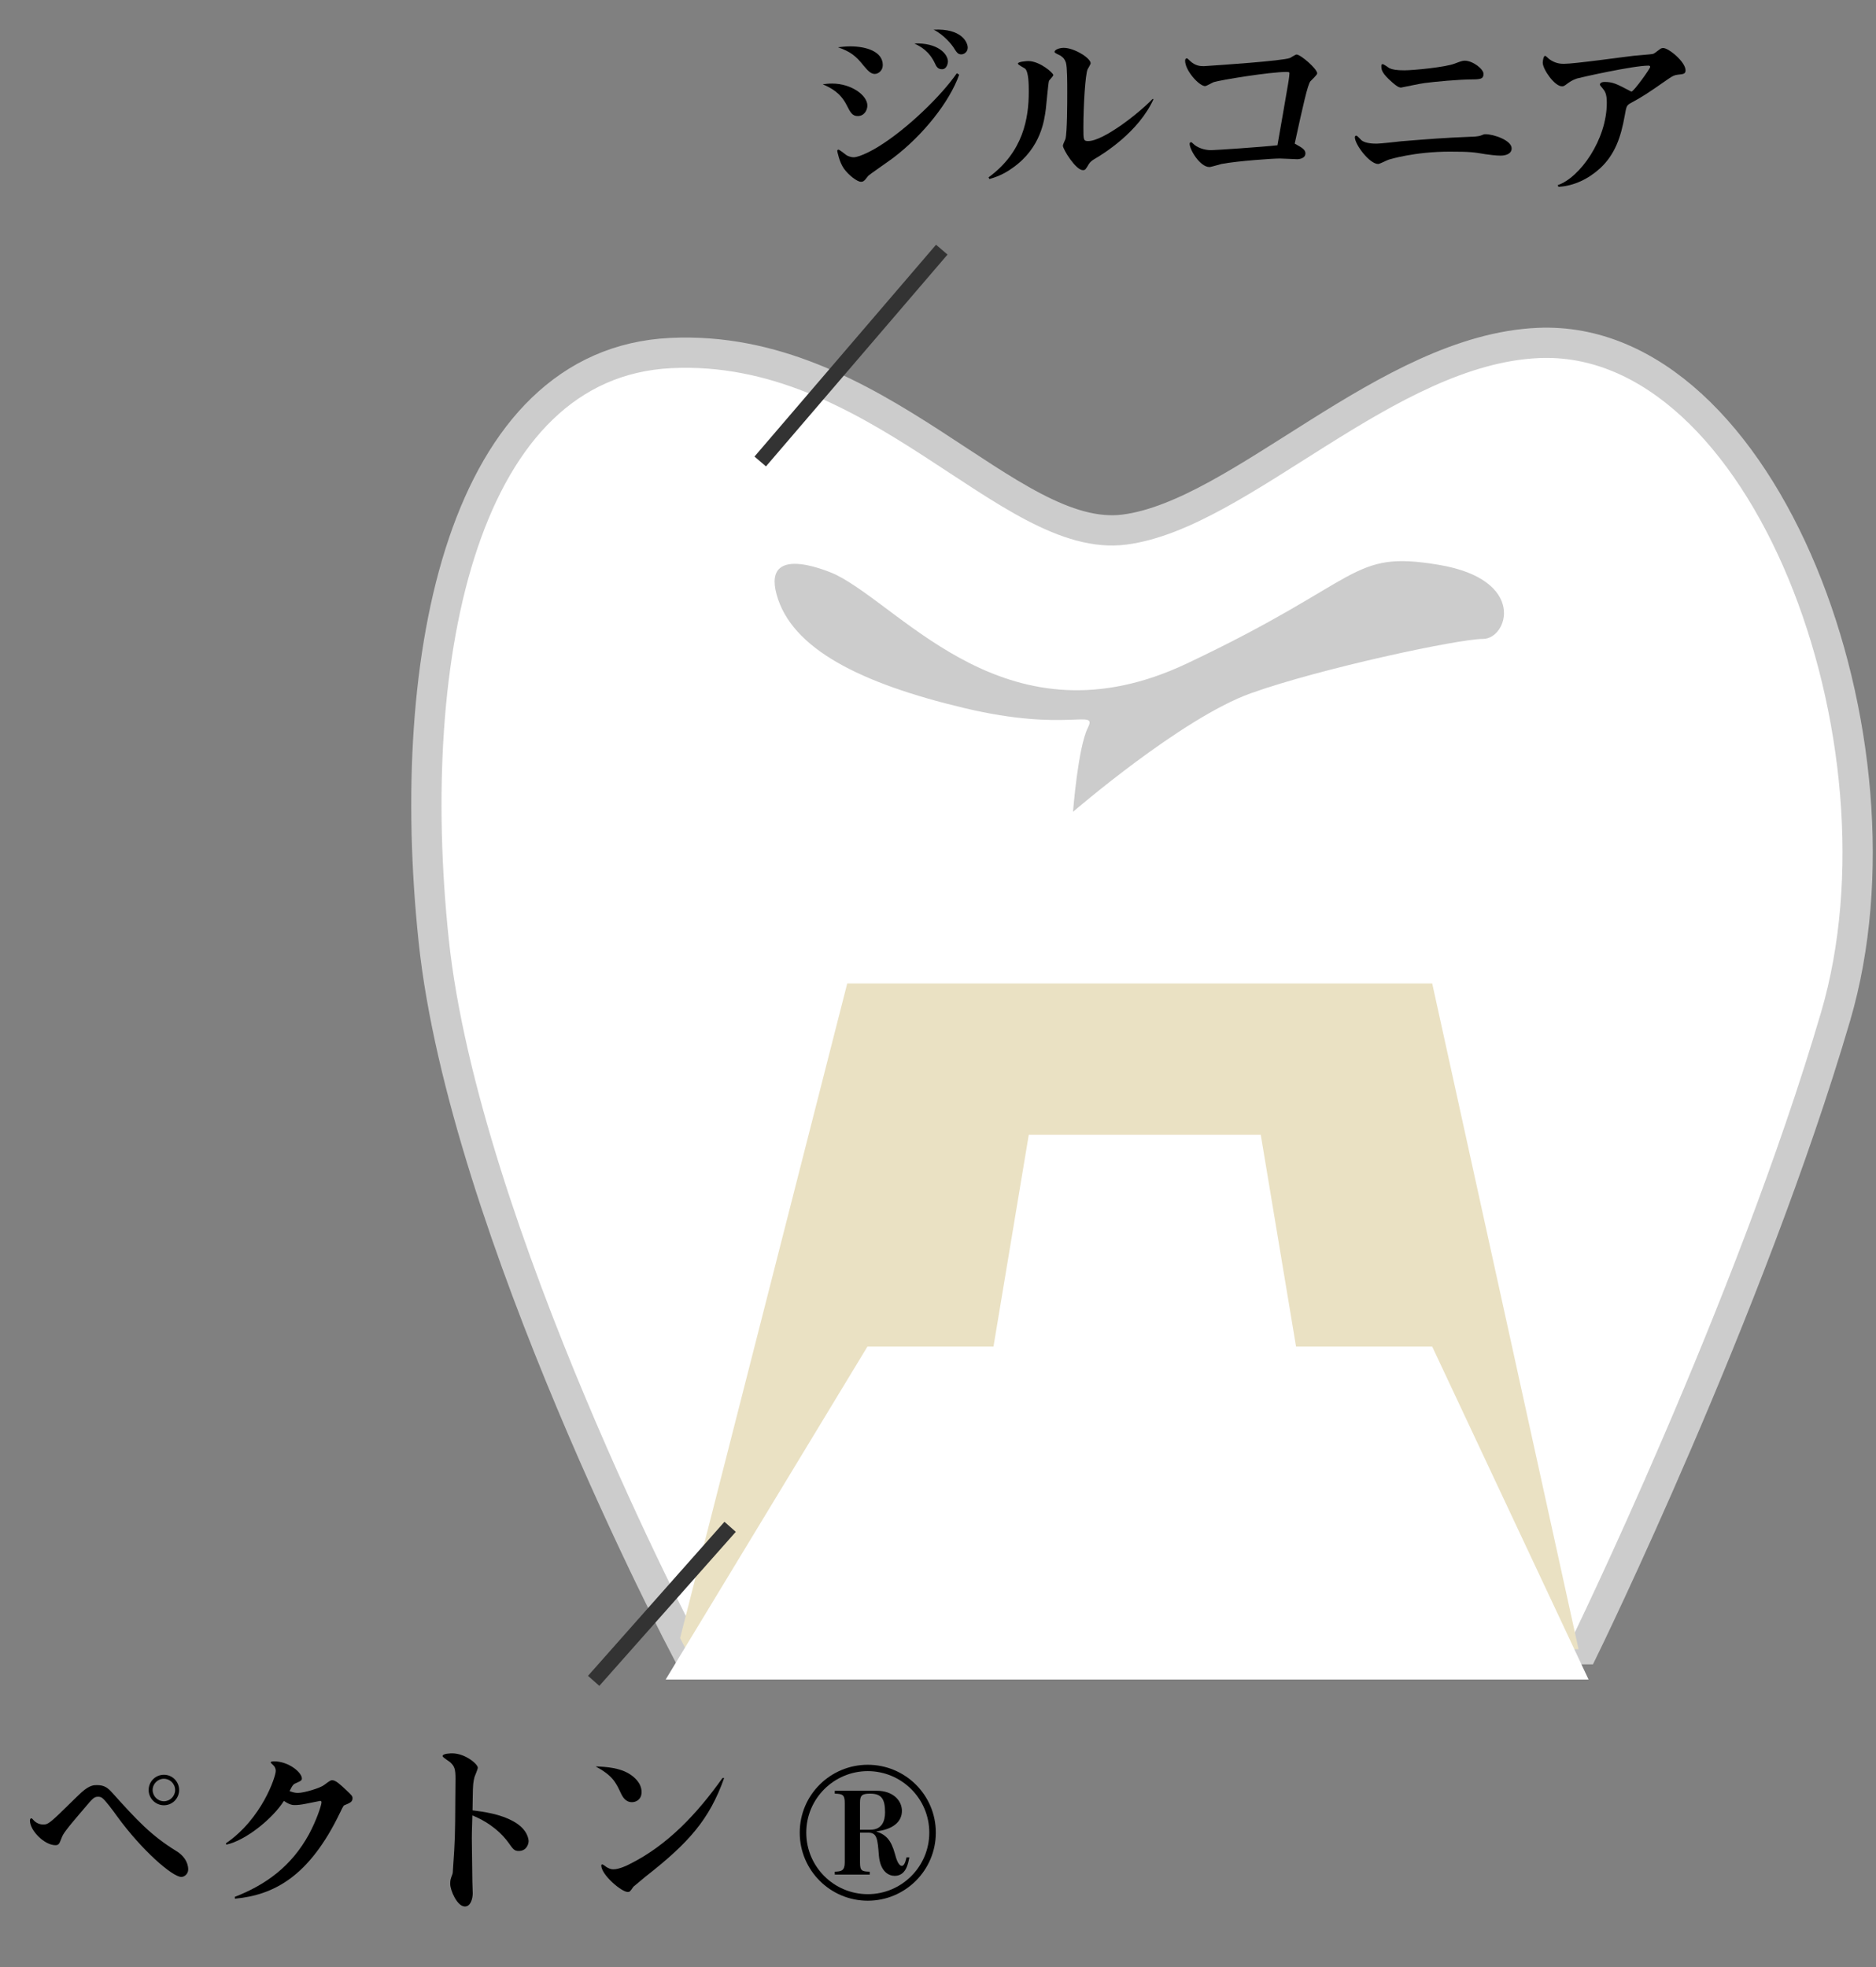 <?xml version="1.0" encoding="utf-8"?>
<!-- Generator: Adobe Illustrator 15.1.0, SVG Export Plug-In  -->
<!DOCTYPE svg PUBLIC "-//W3C//DTD SVG 1.1//EN" "http://www.w3.org/Graphics/SVG/1.1/DTD/svg11.dtd">
<svg version="1.1"
	 xmlns="http://www.w3.org/2000/svg" xmlns:xlink="http://www.w3.org/1999/xlink" xmlns:a="http://ns.adobe.com/AdobeSVGViewerExtensions/3.0/"
	 x="0px" y="0px" width="124px" height="130px" viewBox="0 0 124 130" enable-background="new 0 0 124 130" xml:space="preserve">
<rect x="0" y="0" width="124" height="130" fill="#808080" stroke="none"/>
<defs>
</defs>
<path fill="#FFFFFF" stroke="#CCCCCC" stroke-width="2" stroke-miterlimit="10" d="M44.334,23.333C58,22.667,66.668,36,74.334,35
	s17.32-11.888,27.333-12.333c15-0.667,25.004,26.292,19.667,44.5C115.667,86.5,104.667,109,104.667,109H45.334
	c0,0-14.667-27.833-16.667-46.833S30.668,24,44.334,23.333z"/>
<path fill="#CCCCCC" d="M55.25,37.981c4.571,2.286,11.429,11.429,23.186,5.878c11.756-5.551,10.776-7.511,16.654-6.531
	c5.878,0.979,4.571,4.898,2.938,4.898c-1.632,0-10.775,1.958-15.348,3.592s-11.756,7.837-11.756,7.837s0.327-4.245,0.979-5.551
	c0.652-1.307-1.307,0.326-8.164-1.307c-6.858-1.632-11.43-3.918-12.409-7.511C50.352,35.696,55.25,37.981,55.25,37.981z"/>
<path fill="#EAE1C3" d="M56,65l-11.047,43.265c0.245,0.477,0.381,0.735,0.381,0.735h59.007l-9.674-44H56z"/>
<polygon fill="#FFFFFF" points="44,111 105,111 94.667,89 85.667,89 83.334,75 68,75 65.667,89 57.334,89 "/>
<line fill="none" stroke="#333333" stroke-miterlimit="10" x1="50.25" y1="30.5" x2="62.25" y2="16.5"/>
<path d="M55.005,5.523c1.271,0,2.326,0.78,2.326,1.451c0,0.324-0.216,0.696-0.635,0.696c-0.349,0-0.48-0.216-0.732-0.72
	c-0.407-0.803-0.995-1.127-1.583-1.379C54.561,5.547,54.741,5.523,55.005,5.523z M63.4,4.936c-0.647,1.823-2.398,4.006-4.354,5.493
	c-0.252,0.192-1.607,1.127-1.655,1.188c-0.288,0.396-0.36,0.396-0.492,0.396c-0.239,0-0.804-0.432-1.115-0.864
	c-0.312-0.444-0.443-1.151-0.443-1.175c0-0.048,0.036-0.084,0.084-0.084s0.348,0.228,0.516,0.36c0.06,0.048,0.288,0.144,0.479,0.144
	c0.443,0,1.428-0.564,1.631-0.696c1.932-1.188,4.186-3.394,5.193-4.857L63.4,4.936z M56.204,3.065c1.043,0,2.146,0.336,2.146,1.235
	c0,0.372-0.3,0.587-0.527,0.587c-0.252,0-0.443-0.192-0.743-0.551c-0.504-0.636-0.864-0.924-1.691-1.211
	C55.629,3.101,55.856,3.065,56.204,3.065z M62.656,4.072c0,0.036-0.036,0.504-0.396,0.504c-0.288,0-0.384-0.216-0.456-0.372
	c-0.384-0.827-0.947-1.127-1.367-1.331C61.973,2.813,62.656,3.557,62.656,4.072z M63.964,3.149c0,0.288-0.24,0.444-0.42,0.444
	c-0.228,0-0.3-0.108-0.54-0.492c-0.071-0.108-0.587-0.792-1.295-1.14C63.532,1.866,63.964,2.777,63.964,3.149z"/>
<path d="M65.338,11.724C67.641,10.045,68,7.802,68,6.063c0-0.408,0-1.295-0.239-1.523c-0.072-0.06-0.48-0.252-0.48-0.336
	c0-0.132,0.6-0.168,0.684-0.168c0.756,0,1.655,0.78,1.655,0.924c0,0.084-0.275,0.336-0.288,0.396
	c-0.048,0.156-0.167,1.547-0.203,1.835c-0.097,0.732-0.313,2.567-2.171,3.886c-0.672,0.492-1.199,0.647-1.56,0.755L65.338,11.724z
	 M76.239,6.567c-0.983,2.159-3.286,3.586-3.861,3.922c-0.18,0.108-0.312,0.192-0.42,0.372c-0.204,0.348-0.228,0.384-0.384,0.384
	c-0.468,0-1.319-1.379-1.319-1.619c0-0.072,0.144-0.372,0.168-0.432c0.12-0.443,0.12-2.482,0.12-3.058c0-0.672,0-1.679-0.084-1.979
	c-0.061-0.192-0.132-0.324-0.36-0.479c-0.06-0.036-0.396-0.168-0.396-0.24c0-0.168,0.348-0.276,0.611-0.276
	c0.685,0,1.775,0.672,1.775,1.02c0,0.072-0.18,0.348-0.204,0.408C71.742,4.924,71.61,6.891,71.61,8.45c0,0.779,0,0.875,0.312,0.875
	c1.008,0,3.37-1.847,4.27-2.794L76.239,6.567z"/>
<path d="M85.134,5.583c0.084-0.479,0.096-0.696,0.096-0.744s0-0.084-0.204-0.084c-1.104,0-4.329,0.528-4.797,0.672
	c-0.084,0.024-0.48,0.264-0.576,0.264c-0.384,0-1.319-1.02-1.319-1.679c0-0.132,0.072-0.156,0.108-0.156
	c0.035,0,0.06,0.012,0.216,0.168c0.348,0.336,0.684,0.348,0.911,0.348c0.061,0,0.12-0.012,0.192-0.012
	c0.768-0.048,5.037-0.336,5.505-0.528c0.06-0.024,0.359-0.228,0.432-0.228c0.275,0,1.367,0.948,1.367,1.248
	c0,0.096-0.384,0.444-0.456,0.528c-0.18,0.251-0.468,1.523-1.031,4.113c0.552,0.3,0.708,0.42,0.708,0.648
	c0,0.372-0.516,0.384-0.54,0.384c-0.084,0-0.972-0.048-1.151-0.048c-0.468,0-2.759,0.156-3.85,0.359
	c-0.12,0.024-0.684,0.204-0.804,0.204c-0.624,0-1.308-1.151-1.308-1.535c0-0.072,0.048-0.108,0.096-0.108
	c0.036,0,0.108,0.072,0.12,0.084c0.264,0.276,0.756,0.444,1.199,0.444c0.252,0,3.322-0.204,4.39-0.324
	C84.653,8.354,85.05,6.111,85.134,5.583z"/>
<path d="M89.554,9.074c0-0.036,0.012-0.108,0.096-0.108c0.072,0,0.276,0.252,0.336,0.3c0.275,0.228,0.84,0.228,1.02,0.228
	c0.252,0,1.379-0.132,1.607-0.156c1.942-0.156,2.806-0.228,4.617-0.3c0.12,0,0.468-0.012,0.659-0.084
	c0.181-0.072,0.204-0.084,0.3-0.084c0.552,0,1.728,0.408,1.728,0.936c0,0.372-0.408,0.48-0.731,0.48c-0.288,0-0.78-0.06-1.008-0.096
	c-0.768-0.132-1.02-0.168-2.362-0.168c-2.303,0-3.958,0.504-4.054,0.54c-0.108,0.036-0.564,0.276-0.672,0.276
	C90.525,10.836,89.554,9.553,89.554,9.074z M92.061,5.476c-0.732-0.636-0.756-0.863-0.756-1.104c0-0.084,0.012-0.132,0.084-0.132
	c0.084,0,0.384,0.228,0.443,0.264c0.204,0.096,0.48,0.144,0.996,0.144c0.587,0,2.71-0.204,3.322-0.444
	c0.384-0.144,0.503-0.192,0.671-0.192c0.528,0,1.235,0.552,1.235,0.864c0,0.288-0.107,0.372-0.695,0.372
	c-0.947,0-2.555,0.156-3.19,0.24c-0.252,0.024-1.547,0.3-1.559,0.3C92.444,5.788,92.288,5.667,92.061,5.476z"/>
<path d="M102.957,12.24c1.475-0.503,3.25-3.01,3.25-5.445c0-0.6-0.12-0.768-0.3-0.983c-0.036-0.036-0.156-0.18-0.156-0.216
	c0-0.084,0.084-0.18,0.313-0.18c0.539,0,0.791,0.132,1.595,0.552c0.144,0.072,0.156,0.084,0.18,0.084
	c0.145,0,1.235-1.511,1.235-1.631c0-0.083-0.084-0.083-0.12-0.083c-1.031,0-4.581,0.803-4.725,0.851
	c-0.336,0.12-0.468,0.216-0.756,0.432c-0.12,0.084-0.18,0.084-0.229,0.084c-0.491,0-1.271-1.127-1.271-1.559
	c0-0.12,0.048-0.456,0.155-0.456c0.061,0,0.24,0.204,0.288,0.228c0.372,0.264,0.708,0.3,0.947,0.3c0.731,0,3.935-0.456,4.594-0.528
	c0.204-0.024,1.163-0.096,1.271-0.12c0.096-0.012,0.204-0.108,0.479-0.312c0.072-0.06,0.144-0.084,0.228-0.084
	c0.36,0,1.476,0.912,1.476,1.475c0,0.24-0.156,0.252-0.516,0.288c-0.216,0.024-0.359,0.096-0.6,0.264
	c-1.487,1.031-1.644,1.139-2.543,1.631c-0.239,0.144-0.252,0.204-0.359,0.803c-0.252,1.427-0.647,2.579-1.631,3.49
	c-0.768,0.696-1.716,1.164-2.747,1.223L102.957,12.24z"/>
<path d="M7.45,118.52c1.619,1.799,2.543,2.794,4.198,3.814c0.456,0.275,0.791,0.708,0.791,1.223c0,0.3-0.252,0.492-0.455,0.492
	c-0.576,0-2.591-1.727-4.27-4.042c-0.24-0.335-0.768-1.055-0.972-1.187c-0.084-0.06-0.18-0.072-0.264-0.072
	c-0.252,0-0.36,0.12-0.888,0.744c-1.296,1.511-1.415,1.703-1.523,1.991c-0.144,0.372-0.18,0.468-0.407,0.468
	c-0.708,0-1.68-0.948-1.68-1.631c0-0.108,0.061-0.144,0.084-0.144c0.036,0,0.061,0.012,0.12,0.084
	c0.156,0.192,0.396,0.324,0.672,0.324c0.239,0,0.348-0.024,1.043-0.684c0.24-0.228,1.283-1.259,1.499-1.451
	c0.528-0.468,0.804-0.468,1.008-0.468C6.887,117.98,7.127,118.148,7.45,118.52z M11.84,118.304c0,0.552-0.443,1.008-1.007,1.008
	c-0.552,0-1.008-0.456-1.008-1.008c0-0.563,0.456-1.007,1.008-1.007C11.396,117.296,11.84,117.752,11.84,118.304z M10.089,118.304
	c0,0.408,0.336,0.744,0.744,0.744c0.407,0,0.743-0.335,0.743-0.744c0-0.408-0.336-0.743-0.743-0.743
	C10.425,117.561,10.089,117.896,10.089,118.304z"/>
<path d="M15.517,125.368c2.039-0.792,3.742-2.015,4.905-4.138c0.492-0.912,0.828-1.919,0.828-2.111c0-0.072-0.036-0.096-0.084-0.096
	c-0.036,0-0.983,0.204-1.164,0.228c-0.048,0.012-0.312,0.048-0.516,0.048c-0.12,0-0.323,0-0.72-0.276
	c-0.755,1.188-2.53,2.615-3.802,2.891l-0.036-0.084c2.387-1.631,3.299-4.414,3.299-4.786c0-0.18-0.084-0.3-0.145-0.359
	c-0.012-0.012-0.191-0.18-0.191-0.192c0-0.084,0.18-0.084,0.228-0.084c0.936,0,1.835,0.719,1.835,1.139
	c0,0.132-0.12,0.18-0.336,0.276c-0.239,0.096-0.264,0.132-0.479,0.552c0.228,0.084,0.372,0.12,0.552,0.12
	c0.408,0,1.487-0.324,1.739-0.528c0.384-0.288,0.432-0.312,0.527-0.312c0.229,0,0.516,0.264,0.972,0.696
	c0.324,0.312,0.372,0.348,0.372,0.492c0,0.24-0.132,0.3-0.564,0.479c-0.035,0.012-0.216,0.372-0.251,0.456
	c-2.052,4.281-4.414,5.469-6.957,5.708L15.517,125.368z"/>
<path d="M30.107,117.548c0-0.636-0.072-0.804-0.312-1.043c-0.072-0.084-0.54-0.348-0.54-0.444c0-0.18,0.588-0.18,0.636-0.18
	c0.852,0,1.69,0.708,1.69,0.947c0,0.108-0.191,0.528-0.216,0.612c-0.084,0.36-0.107,0.408-0.119,1.427
	c0,0.12-0.013,0.671-0.013,0.78c0.72,0.096,1.823,0.228,2.747,0.755c0.923,0.528,0.959,1.199,0.959,1.283
	c0,0.204-0.144,0.648-0.647,0.648c-0.3,0-0.372-0.108-0.695-0.564c-0.384-0.528-1.115-1.271-2.375-1.787
	c-0.036,1.164-0.036,1.295-0.036,1.523c0,0.456,0.036,2.458,0.036,2.866c0,0.12,0.024,0.66,0.024,0.768
	c0,0.324-0.132,0.864-0.516,0.864c-0.517,0-0.972-1.08-0.972-1.487c0-0.24,0.012-0.3,0.144-0.647
	c0.024-0.048,0.036-0.216,0.036-0.288c0.144-2.063,0.144-2.315,0.156-4.605L30.107,117.548z"/>
<path d="M41.615,117.249c0.229,0.144,0.792,0.552,0.792,1.188c0,0.503-0.372,0.671-0.636,0.671c-0.443,0-0.624-0.384-0.708-0.54
	c-0.371-0.804-0.575-1.211-1.69-1.823C40.093,116.769,40.979,116.841,41.615,117.249z M47.864,117.512
	c-0.972,2.747-2.351,4.294-5.193,6.513c-0.107,0.084-0.768,0.636-0.804,0.671c-0.216,0.312-0.239,0.348-0.371,0.348
	c-0.42,0-1.752-1.14-1.752-1.751c0-0.048,0.024-0.072,0.072-0.072s0.24,0.156,0.276,0.18c0.228,0.132,0.359,0.144,0.455,0.144
	c0.384,0,0.948-0.276,1.032-0.324c2.554-1.259,4.521-3.382,6.176-5.709H47.864z"/>
<path d="M57.359,125.62c-2.482,0-4.498-2.015-4.498-4.498c0-2.507,2.039-4.486,4.498-4.486c2.458,0,4.497,1.979,4.497,4.486
	C61.856,123.605,59.842,125.62,57.359,125.62z M57.359,117.057c-2.219,0-4.066,1.799-4.066,4.066c0,2.254,1.836,4.065,4.066,4.065
	c2.242,0,4.065-1.823,4.065-4.065C61.425,118.855,59.578,117.057,57.359,117.057z M59.134,123.977c-0.371,0-0.947-0.252-1.043-1.355
	c-0.084-1.08-0.12-1.499-0.695-1.499h-0.552v1.967c0,0.552,0.12,0.6,0.647,0.612v0.192h-2.314v-0.192
	c0.443-0.012,0.659-0.072,0.659-0.612v-3.934c0-0.516-0.12-0.6-0.659-0.611v-0.192h2.771c1.067,0,1.667,0.636,1.667,1.331
	c0,0.756-0.647,1.235-1.703,1.355c0.671,0.228,0.983,0.576,1.235,1.463c0.071,0.264,0.216,0.816,0.468,0.816
	c0.191,0,0.287-0.48,0.3-0.564h0.191C60.021,123.197,59.878,123.977,59.134,123.977z M57.515,118.544
	c-0.563,0-0.671,0.132-0.671,0.611v1.775h0.684c0.768,0,0.972-0.576,0.972-1.151C58.499,118.904,58.271,118.544,57.515,118.544z"/>
<line fill="none" stroke="#333333" stroke-miterlimit="10" x1="48.26" y1="100.909" x2="39.24" y2="111.09"/>
<rect id="_x3C_スライス_x3E__9_" fill="none" width="124" height="130"/>
</svg>
